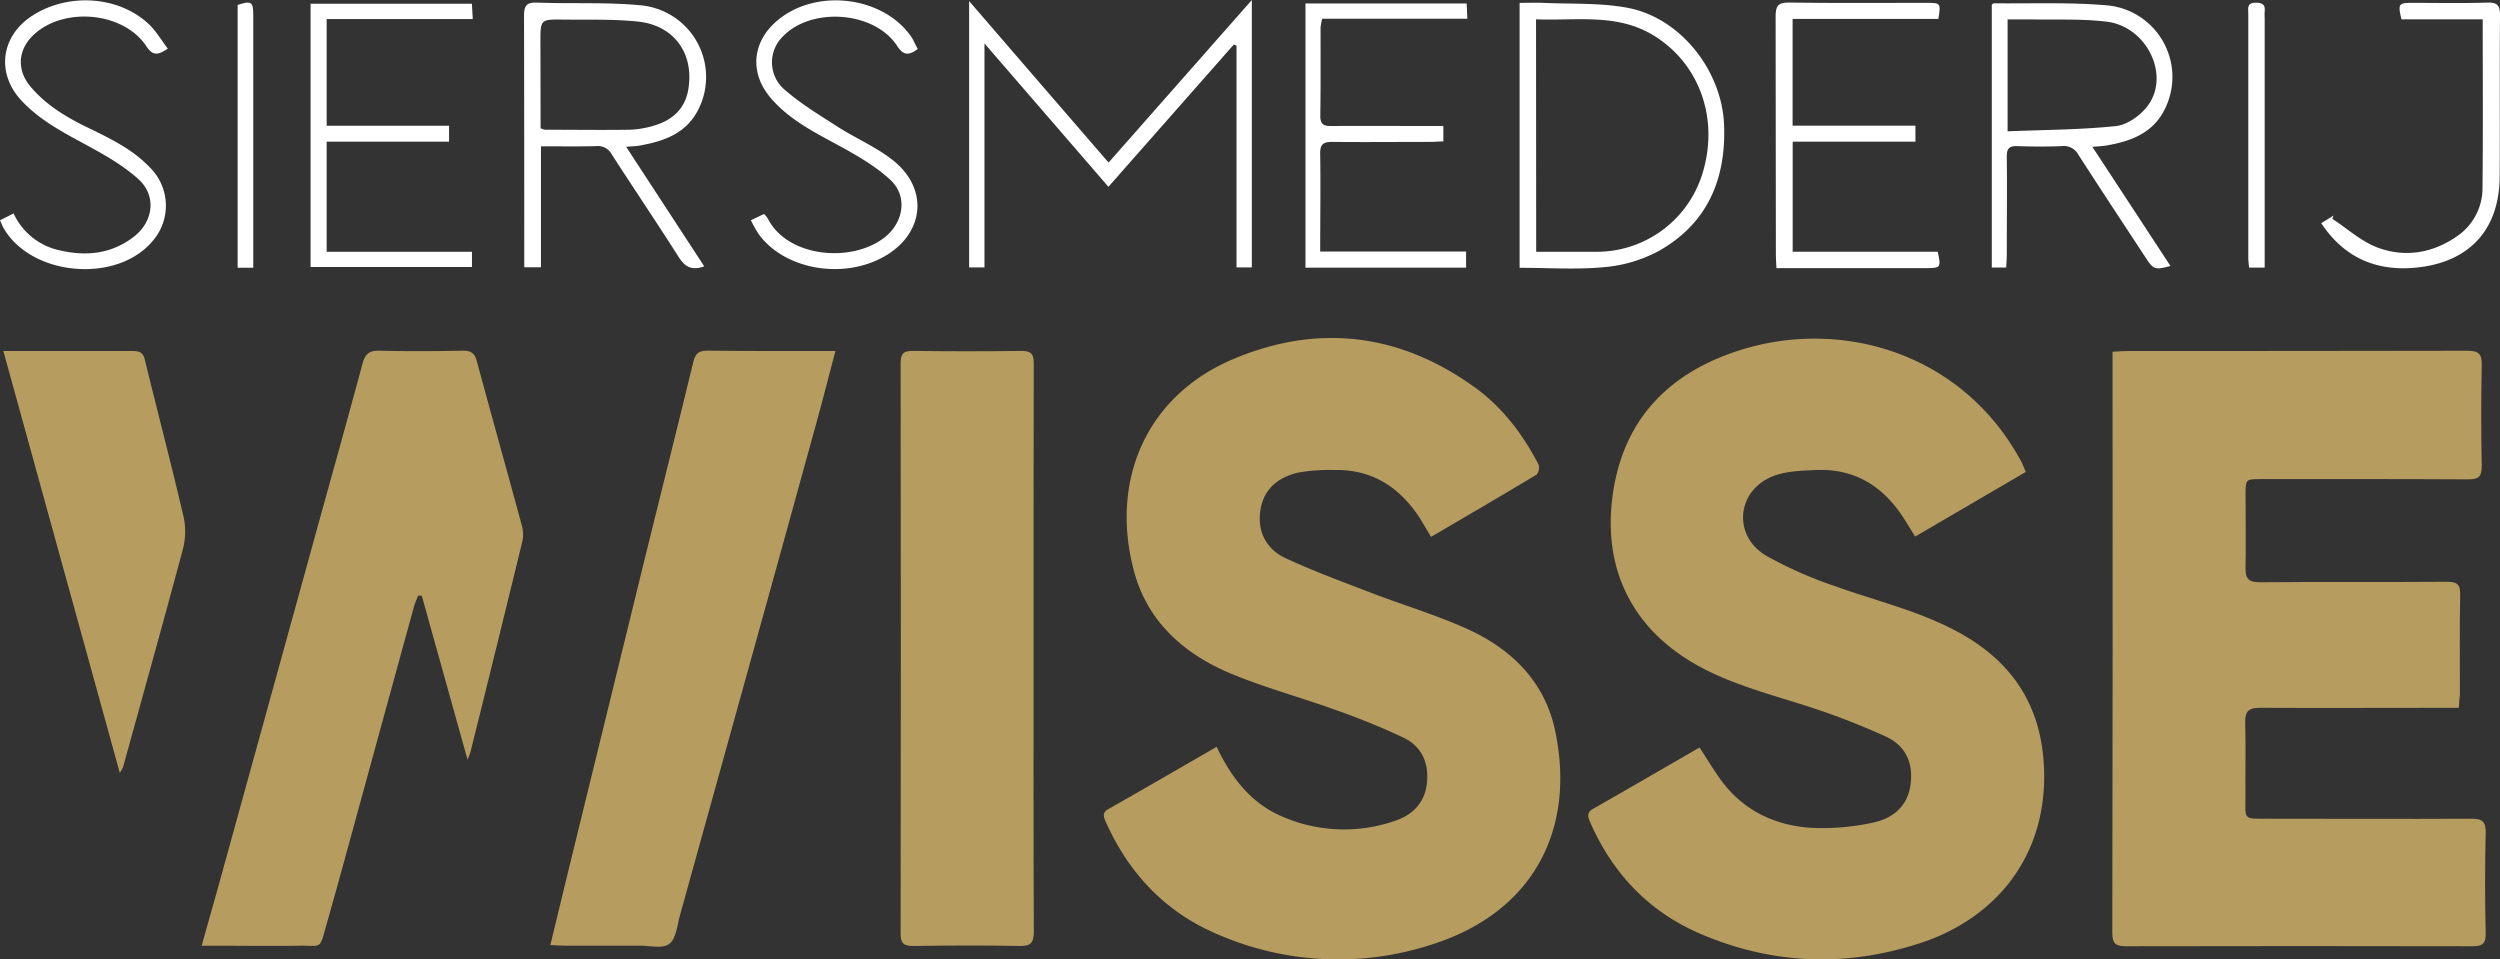 <?xml version="1.0" encoding="UTF-8"?> <svg xmlns="http://www.w3.org/2000/svg" viewBox="0 0 674.09 258.69"><rect x="0" y="0" width="674.09" height="258.69" fill="#333333" stroke="none"/><defs><style>.cls-1{fill:#b69c5f;}.cls-2{fill:#fff;}</style></defs><g id="Laag_2" data-name="Laag 2"><g id="Laag_1-2" data-name="Laag 1"><g id="Laag_2-2" data-name="Laag 2"><g id="Laag_1-2-2" data-name="Laag 1-2"><path class="cls-1" d="M663,190.85h-4.21c-16.49,0-33,.08-49.47,0-3.09,0-4,1.05-3.93,4,.18,6.66,0,13.32.06,20,0,6.34-.66,5.9,6.06,5.9,18.29,0,36.58.09,54.86,0,3.06,0,3.93.85,3.86,3.9q-.32,13.47,0,27c.07,2.93-1,3.5-3.64,3.49q-46.61-.1-93.22,0c-2.74,0-3.82-.52-3.82-3.62q.15-76.58.07-153.16V94.84c1.53-.08,2.75-.19,4-.19q45.82,0,91.64-.08c3,0,4,.8,3.91,3.88-.2,9.09-.18,18.18,0,27.27,0,2.85-.91,3.55-3.64,3.53-18.6-.11-37.2-.07-55.81-.07-4.21,0-4.22,0-4.23,4.17,0,6.55.12,13.11,0,19.65-.08,2.95.7,4,3.88,4,16.81-.16,33.61,0,50.42-.13,2.78,0,3.62.71,3.56,3.54-.17,9-.06,18-.07,27C663.16,188.38,663.05,189.41,663,190.85Z"></path><path class="cls-1" d="M458.26,201.55c2.18,3.32,4,6.43,6.13,9.27,6.08,8,14.56,11.85,24.31,12.41a64.17,64.17,0,0,0,16-1.35c5.05-1,9.26-3.89,10.31-9.5,1.13-6.06-.86-11.19-6.52-13.77a190.87,190.87,0,0,0-21.79-8.38c-9.36-3-18.83-5.47-27.61-10.06-18.17-9.52-26.9-25.65-24.34-46,2.59-20.62,14.84-33.43,34-39.62,27.82-9,60.51.67,76.24,29.88.44.81.74,1.69,1.23,2.82L516.4,144.68c-1.26-2-2.37-3.9-3.58-5.71-5.55-8.24-13.2-12.7-23.25-12.23-4,.19-8.42.29-12,1.86-9.45,4.14-10.24,16-1.35,21.23A109.06,109.06,0,0,0,494.65,158c11.29,4.08,23.08,6.76,33.72,12.64,14.76,8.16,22.39,20.38,22.8,37.44.54,23.17-13.3,39.64-33.4,46.21s-39.8,5.77-59.07-2.41c-14-5.94-23.93-16.34-30-30.35-.63-1.43-.79-2.5.84-3.43C439.06,212.67,448.55,207.16,458.26,201.55Z"></path><path class="cls-1" d="M328.05,201.37c3.95,8.27,9.09,15,17.34,18.65A41.79,41.79,0,0,0,376,221.37c4.91-1.58,8.31-5,8.78-10.54s-1.68-9.73-6.48-12a196.66,196.66,0,0,0-18.39-7.48c-9.42-3.4-19.16-6-28.36-9.87-12.44-5.27-22.16-13.94-25.78-27.45-6.47-24.12,3-47.33,27.09-57.35,22.76-9.49,44.65-6.73,64.74,7.72,7.47,5.37,13,12.67,17.23,20.82a2.93,2.93,0,0,1-.5,2.75c-9.39,5.66-18.87,11.17-28.46,16.79-1.44-2.35-2.62-4.58-4.09-6.61-5.35-7.4-12.48-11.57-21.79-11.42a49.76,49.76,0,0,0-9.75.66c-5.42,1.19-9.5,4.32-10.39,10.17s1.64,10.61,6.91,13c7.53,3.48,15.35,6.36,23.11,9.34,8.56,3.28,17.4,5.91,25.73,9.67,12,5.43,21,14.3,23.74,27.54,5.55,26.54-5.87,48.49-32.36,57.26A81.35,81.35,0,0,1,328.5,252c-14.14-5.91-24.11-16.43-30.36-30.43-.59-1.33-1-2.47.76-3.44C308.53,212.67,318.11,207.11,328.05,201.37Z"></path><path class="cls-1" d="M126.06,204.82c-4.27-15.32-8.31-29.77-12.34-44.21h-1c-.37,1-.83,2-1.11,3q-7.55,27.45-15.06,54.92C93.77,228.69,91,238.87,88.12,249c-2.12,7.4-1.1,5.87-7.68,6-7.29.11-14.58,0-21.87,0H54.38c1.43-5.13,2.71-9.67,4-14.21q12.39-44.85,24.76-89.69C88,133.4,93,115.74,97.76,98c.71-2.62,1.88-3.51,4.59-3.44,7.5.19,15,.14,22.51,0,2.19,0,3.13.7,3.71,2.84,4,14.77,8.13,29.5,12.13,44.27a9,9,0,0,1,.14,4.34q-6.93,28.44-14,56.83C126.72,203.27,126.53,203.63,126.06,204.82Z"></path><path class="cls-1" d="M278.69,175.09c0,25.37-.05,50.73.07,76.09,0,3.09-.88,3.95-3.91,3.89-9.51-.19-19-.15-28.54,0-2.54,0-3.47-.61-3.47-3.33q.12-76.89,0-153.78c0-2.69.85-3.38,3.42-3.34q14.58.19,29.17,0c2.73,0,3.32.92,3.31,3.47C278.66,123.73,278.7,149.41,278.69,175.09Z"></path><path class="cls-1" d="M225.26,94.64c-1.78,6.73-3.36,13-5.06,19.14q-10,36.32-20.09,72.62-8.37,30.21-16.77,60.41c-.75,2.69-1,6.26-2.86,7.68s-5.26.48-8,.49H152.19c-1.14,0-2.28-.1-3.79-.16,1.41-5.83,2.72-11.33,4.06-16.83q11-45,22.06-90.05c4.13-16.8,8.37-33.57,12.43-50.39.56-2.35,1.57-3,3.86-3C202.1,94.69,213.39,94.64,225.26,94.64Z"></path><path class="cls-1" d="M32.3,208.39C21.77,170.24,11.4,132.69.9,94.64H35.68c1.78,0,2.87.29,3.37,2.34,3.47,14.24,7.21,28.43,10.53,42.71a19.1,19.1,0,0,1-.41,8.92c-5.21,19.47-10.65,38.87-16,58.29A10.54,10.54,0,0,1,32.3,208.39Z"></path><path class="cls-2" d="M337.54,72.1h-4.13V12.3l-.74-.28-33.8,38.35L265.45,11.71V72.1h-4.14V.29c12.71,14.72,25,29,37.6,43.54L337.54,0Z"></path><path class="cls-2" d="M141.36,72.07V68.66q0-32.17-.06-64.36c0-2.7.59-3.7,3.49-3.6,9.28.35,18.62-.15,27.84.72a19.41,19.41,0,0,1,15.61,28.22c-3.29,6.43-9.33,8.47-15.85,9.63-.93.16-1.89.17-3.56.31l21.06,32.24c-3.32,1.16-5.15.22-6.82-2.41-5.95-9.35-12.16-18.53-18.16-27.85a4.18,4.18,0,0,0-4.12-2.16c-4.83.13-9.68.05-14.93.05V72.07Zm4.4-37.5a5.5,5.5,0,0,0,1.18.41c7.6,0,15.21.11,22.82,0a25.76,25.76,0,0,0,7.12-1.28c4.63-1.49,7.85-4.53,8.7-9.52,1.66-9.69-3.77-17.36-13.62-18.37-6.69-.69-13.49-.45-20.24-.53-6-.08-6,0-6,6Z"></path><path class="cls-2" d="M409.74,72.21V.77c2.19,0,4.27-.08,6.34,0,7.57.35,15.29-.05,22.68,1.32,14.39,2.66,25.55,17,26.11,31.58s-4.44,26.45-17.34,33.85A37.54,37.54,0,0,1,432.89,72C425.36,72.76,417.71,72.21,409.74,72.21Zm4.47-4.32H430a29.84,29.84,0,0,0,29.32-22.06c4.05-14.4-1.32-28.75-13.29-36.17-10-6.2-20.94-4-31.86-4.45Z"></path><path class="cls-2" d="M564.18,39.59l21.05,32.12c-4.13,1.11-4.58,1-6.63-2.16-6.08-9.27-12.2-18.51-18.19-27.83A4.41,4.41,0,0,0,556,39.4c-4,.16-8,.14-12,0-2.21-.08-2.93.63-2.9,2.87.11,8.77,0,17.54,0,26.31,0,1.13-.1,2.26-.16,3.55h-3.88V1.28c.22-.16.4-.39.57-.39C547.79,1,558,.57,568,1.43a19.38,19.38,0,0,1,16,27.38c-3.13,7-9.35,9.32-16.29,10.46C566.79,39.42,565.84,39.44,564.18,39.59Zm-22.86-4.18C551.2,35,560.89,35,570.48,34c3-.31,6.36-2.67,8.32-5.09,6.63-8.17.27-21.77-10.86-23.08-6.78-.8-13.7-.46-20.55-.6h-6.07Z"></path><path class="cls-2" d="M479,72.29c-.07-1.42-.16-2.44-.16-3.47q0-32.17-.07-64.34c0-2.79.56-3.83,3.63-3.79,12.36.19,24.72.07,37.08.08,3.82,0,3.86.06,3.17,4.34h-39.3V33.88h33.12V38.2h-33.1V67.87h39.1c.95,4.2.8,4.42-2.85,4.42Z"></path><path class="cls-2" d="M83.74,72V1h43.5l.24,4.14H88.08V33.9h33v4.29h-33v29.7h39.18V72Z"></path><path class="cls-2" d="M352,.94h43.47l.18,4.12H356.51a14.79,14.79,0,0,0-.44,2.39c0,7.93.05,15.85-.07,23.78,0,2.38,1,2.77,3,2.75,8.87-.07,17.75,0,26.62,0h3.56v4.14c-1.14,0-2.27.14-3.39.14-8.87,0-17.75.09-26.62,0-2.53,0-3.24.79-3.2,3.27.14,8.65,0,17.3,0,26.3h39.34v4.35H352Z"></path><path class="cls-2" d="M247.46,13.2c-2.6,2-4,1.59-5.61-.9C235.69,3,218.71,1.78,211,9.92a9.73,9.73,0,0,0,0,13.75c.23.23.47.44.72.65,4.34,3.75,9.34,6.77,14.2,9.89S236.46,39.72,241,43.4c9.64,7.85,8.08,19.94-2.89,25.94-11.28,6.17-27.05,3.15-33.74-6.5a37.42,37.42,0,0,1-1.9-3.46L206,57.7a6.89,6.89,0,0,1,1,1.16c5.21,10.49,22.52,12.19,31.51,5.16,5.12-4,6.33-11.06,1.6-15.48-4-3.74-9-6.59-13.82-9.23-6.61-3.6-13.33-6.94-18.35-12.74C201.9,19.62,202.77,11,210,5.2c10.71-8.57,28.76-6,36,5.16C246.44,11.22,246.89,12.16,247.46,13.2Z"></path><path class="cls-2" d="M45.25,13.12c-2.66,1.77-4.06,2-5.8-.67C33.33,3.21,17.26,1.73,9.08,9.38c-4.23,3.95-4.65,9.41-.92,13.89,4.07,4.89,9.38,8.12,15,10.89,6.15,3,12.4,5.88,17.26,11A14.47,14.47,0,0,1,41.14,65C31.49,76.55,8.31,74.5.91,61.39c-.31-.54-.52-1.14-.91-2l3.67-1.84a17.73,17.73,0,0,0,12.66,10c7.15,1.63,13.89.84,19.8-3.75,5.26-4.1,6.11-11,1.23-15.46-4-3.63-8.85-6.4-13.62-9C17.4,35.9,11,32.62,6,27.35-1.14,19.93.13,9.68,8.86,4.14,18.5-2,32-1.08,40.06,6.45,42.07,8.32,43.49,10.82,45.25,13.12Z"></path><path class="cls-2" d="M669.43,5.21h-21.9c-1-4.12-.81-4.44,2.81-4.44,6.76,0,13.52.14,20.28-.07,2.9-.1,3.5.89,3.47,3.6-.13,14.47,0,29-.09,43.42-.14,15.31-9.37,23.6-23.81,24.54-10.52.69-18.64-3.5-24.29-12.08l3.31-2.06-.34.88c4.07,2.65,7.83,6.13,12.27,7.77,7.49,2.78,15,1.45,21.62-3.25a15.68,15.68,0,0,0,6.61-13.08C669.54,35.55,669.43,20.66,669.43,5.21Z"></path><path class="cls-2" d="M68.29,72.19H64.08V1.33c3.74-1.2,4.21-.9,4.21,2.87v68Z"></path><path class="cls-2" d="M610.63,72.15h-4.19c-.08-.89-.22-1.79-.22-2.69V3.84c0-1.39-.5-3.1,1.95-3.11,1.68,0,2.67.4,2.47,2.29a15.22,15.22,0,0,0,0,1.91V72.15Z"></path></g></g></g></g></svg> 